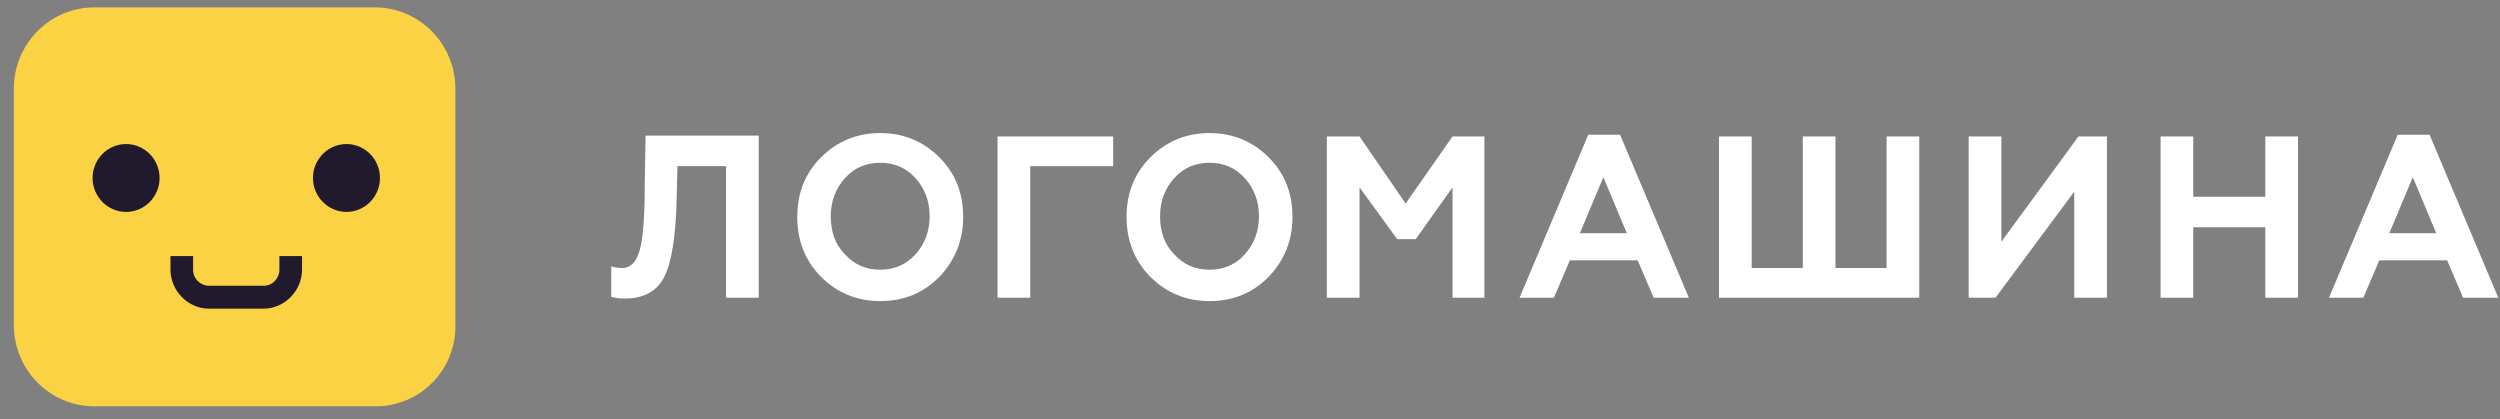 <?xml version="1.0" encoding="UTF-8"?> <svg xmlns="http://www.w3.org/2000/svg" width="161" height="27" viewBox="0 0 161 27" fill="none"><rect x="0" y="0" width="161" height="27" fill="#808080" stroke="none"/> <path d="M24.201 26.165H6.069C3.209 26.165 0.889 23.814 0.889 20.918V5.723C0.889 2.826 3.209 0.476 6.069 0.476H24.147C27.007 0.476 29.327 2.826 29.327 5.723V20.918C29.381 23.814 27.061 26.165 24.201 26.165Z" fill="#FBD244"></path> <path d="M8.119 9.276C6.932 9.276 5.961 10.259 5.961 11.462C5.961 12.664 6.932 13.648 8.119 13.648C9.307 13.648 10.278 12.664 10.278 11.462C10.278 10.259 9.307 9.276 8.119 9.276Z" fill="#211A2C"></path> <path d="M22.313 9.276C21.126 9.276 20.154 10.259 20.154 11.462C20.154 12.664 21.126 13.648 22.313 13.648C23.5 13.648 24.471 12.664 24.471 11.462C24.471 10.259 23.5 9.276 22.313 9.276Z" fill="#211A2C"></path> <path d="M17.994 17.365C17.994 17.912 17.562 18.403 16.968 18.403H13.461C12.921 18.403 12.435 17.966 12.435 17.365V16.49H10.979V17.365C10.979 18.731 12.112 19.879 13.461 19.879H16.968C18.317 19.879 19.451 18.731 19.451 17.365V16.49H17.994V17.365Z" fill="#211A2C"></path> <path d="M39.31 17.15C39.526 17.205 39.742 17.26 40.066 17.26C40.606 17.26 40.983 16.877 41.199 16.112C41.415 15.347 41.523 13.925 41.523 11.794L41.577 8.733H48.862V19.173H46.758V10.701H43.628L43.574 12.832C43.52 15.237 43.25 16.932 42.764 17.861C42.279 18.79 41.415 19.227 40.228 19.227C39.85 19.227 39.58 19.173 39.365 19.118V17.15H39.31Z" fill="white"></path> <path d="M52.855 10.154C53.88 9.116 55.175 8.569 56.686 8.569C58.197 8.569 59.492 9.116 60.517 10.154C61.543 11.193 62.028 12.45 62.028 13.98C62.028 15.51 61.489 16.767 60.517 17.806C59.492 18.845 58.251 19.391 56.686 19.391C55.175 19.391 53.88 18.845 52.855 17.806C51.829 16.767 51.344 15.456 51.344 13.98C51.344 12.45 51.829 11.193 52.855 10.154ZM56.686 17.369C57.603 17.369 58.359 17.041 58.953 16.385C59.546 15.729 59.87 14.909 59.87 13.925C59.87 12.942 59.546 12.122 58.953 11.466C58.359 10.81 57.603 10.482 56.686 10.482C55.769 10.482 55.013 10.81 54.42 11.466C53.826 12.122 53.502 12.942 53.502 13.925C53.502 14.909 53.772 15.729 54.42 16.385C55.013 17.041 55.769 17.369 56.686 17.369Z" fill="white"></path> <path d="M64.242 19.173V8.788H71.689V10.701H66.347V19.173H64.242Z" fill="white"></path> <path d="M74.062 10.154C75.087 9.116 76.382 8.569 77.893 8.569C79.404 8.569 80.699 9.116 81.724 10.154C82.75 11.193 83.235 12.45 83.235 13.98C83.235 15.51 82.696 16.767 81.724 17.806C80.699 18.845 79.458 19.391 77.893 19.391C76.382 19.391 75.087 18.845 74.062 17.806C73.037 16.767 72.551 15.456 72.551 13.98C72.551 12.45 73.037 11.193 74.062 10.154ZM77.893 17.369C78.81 17.369 79.566 17.041 80.159 16.385C80.753 15.729 81.077 14.909 81.077 13.925C81.077 12.942 80.753 12.122 80.159 11.466C79.566 10.81 78.81 10.482 77.893 10.482C76.976 10.482 76.22 10.81 75.627 11.466C75.033 12.122 74.709 12.942 74.709 13.925C74.709 14.909 74.979 15.729 75.627 16.385C76.22 17.041 76.976 17.369 77.893 17.369Z" fill="white"></path> <path d="M85.449 19.173V8.788H87.554L90.522 13.106L93.544 8.788H95.594V19.173H93.544V12.068L91.169 15.402H89.982L87.554 12.068V19.173H85.449Z" fill="white"></path> <path d="M97.859 19.172L102.284 8.678H104.335L108.76 19.172H106.494L105.468 16.767H101.097L100.072 19.172H97.859ZM101.745 15.018H104.767L103.256 11.411L101.745 15.018Z" fill="white"></path> <path d="M110.703 19.173V8.788H112.808V17.26H116.1V8.788H118.204V17.26H121.496V8.788H123.6V19.173H110.703Z" fill="white"></path> <path d="M126.783 19.173V8.788H128.888V15.566L133.852 8.788H135.687V19.173H133.582V12.341L128.51 19.173H126.783Z" fill="white"></path> <path d="M139.141 19.173V8.788H141.245V12.669H145.887V8.788H147.991V19.173H145.887V14.636H141.245V19.173H139.141Z" fill="white"></path> <path d="M149.988 19.172L154.413 8.678H156.464L160.889 19.172H158.622L157.597 16.767H153.225L152.2 19.172H149.988ZM153.873 15.018H156.895L155.384 11.411L153.873 15.018Z" fill="white"></path> </svg> 